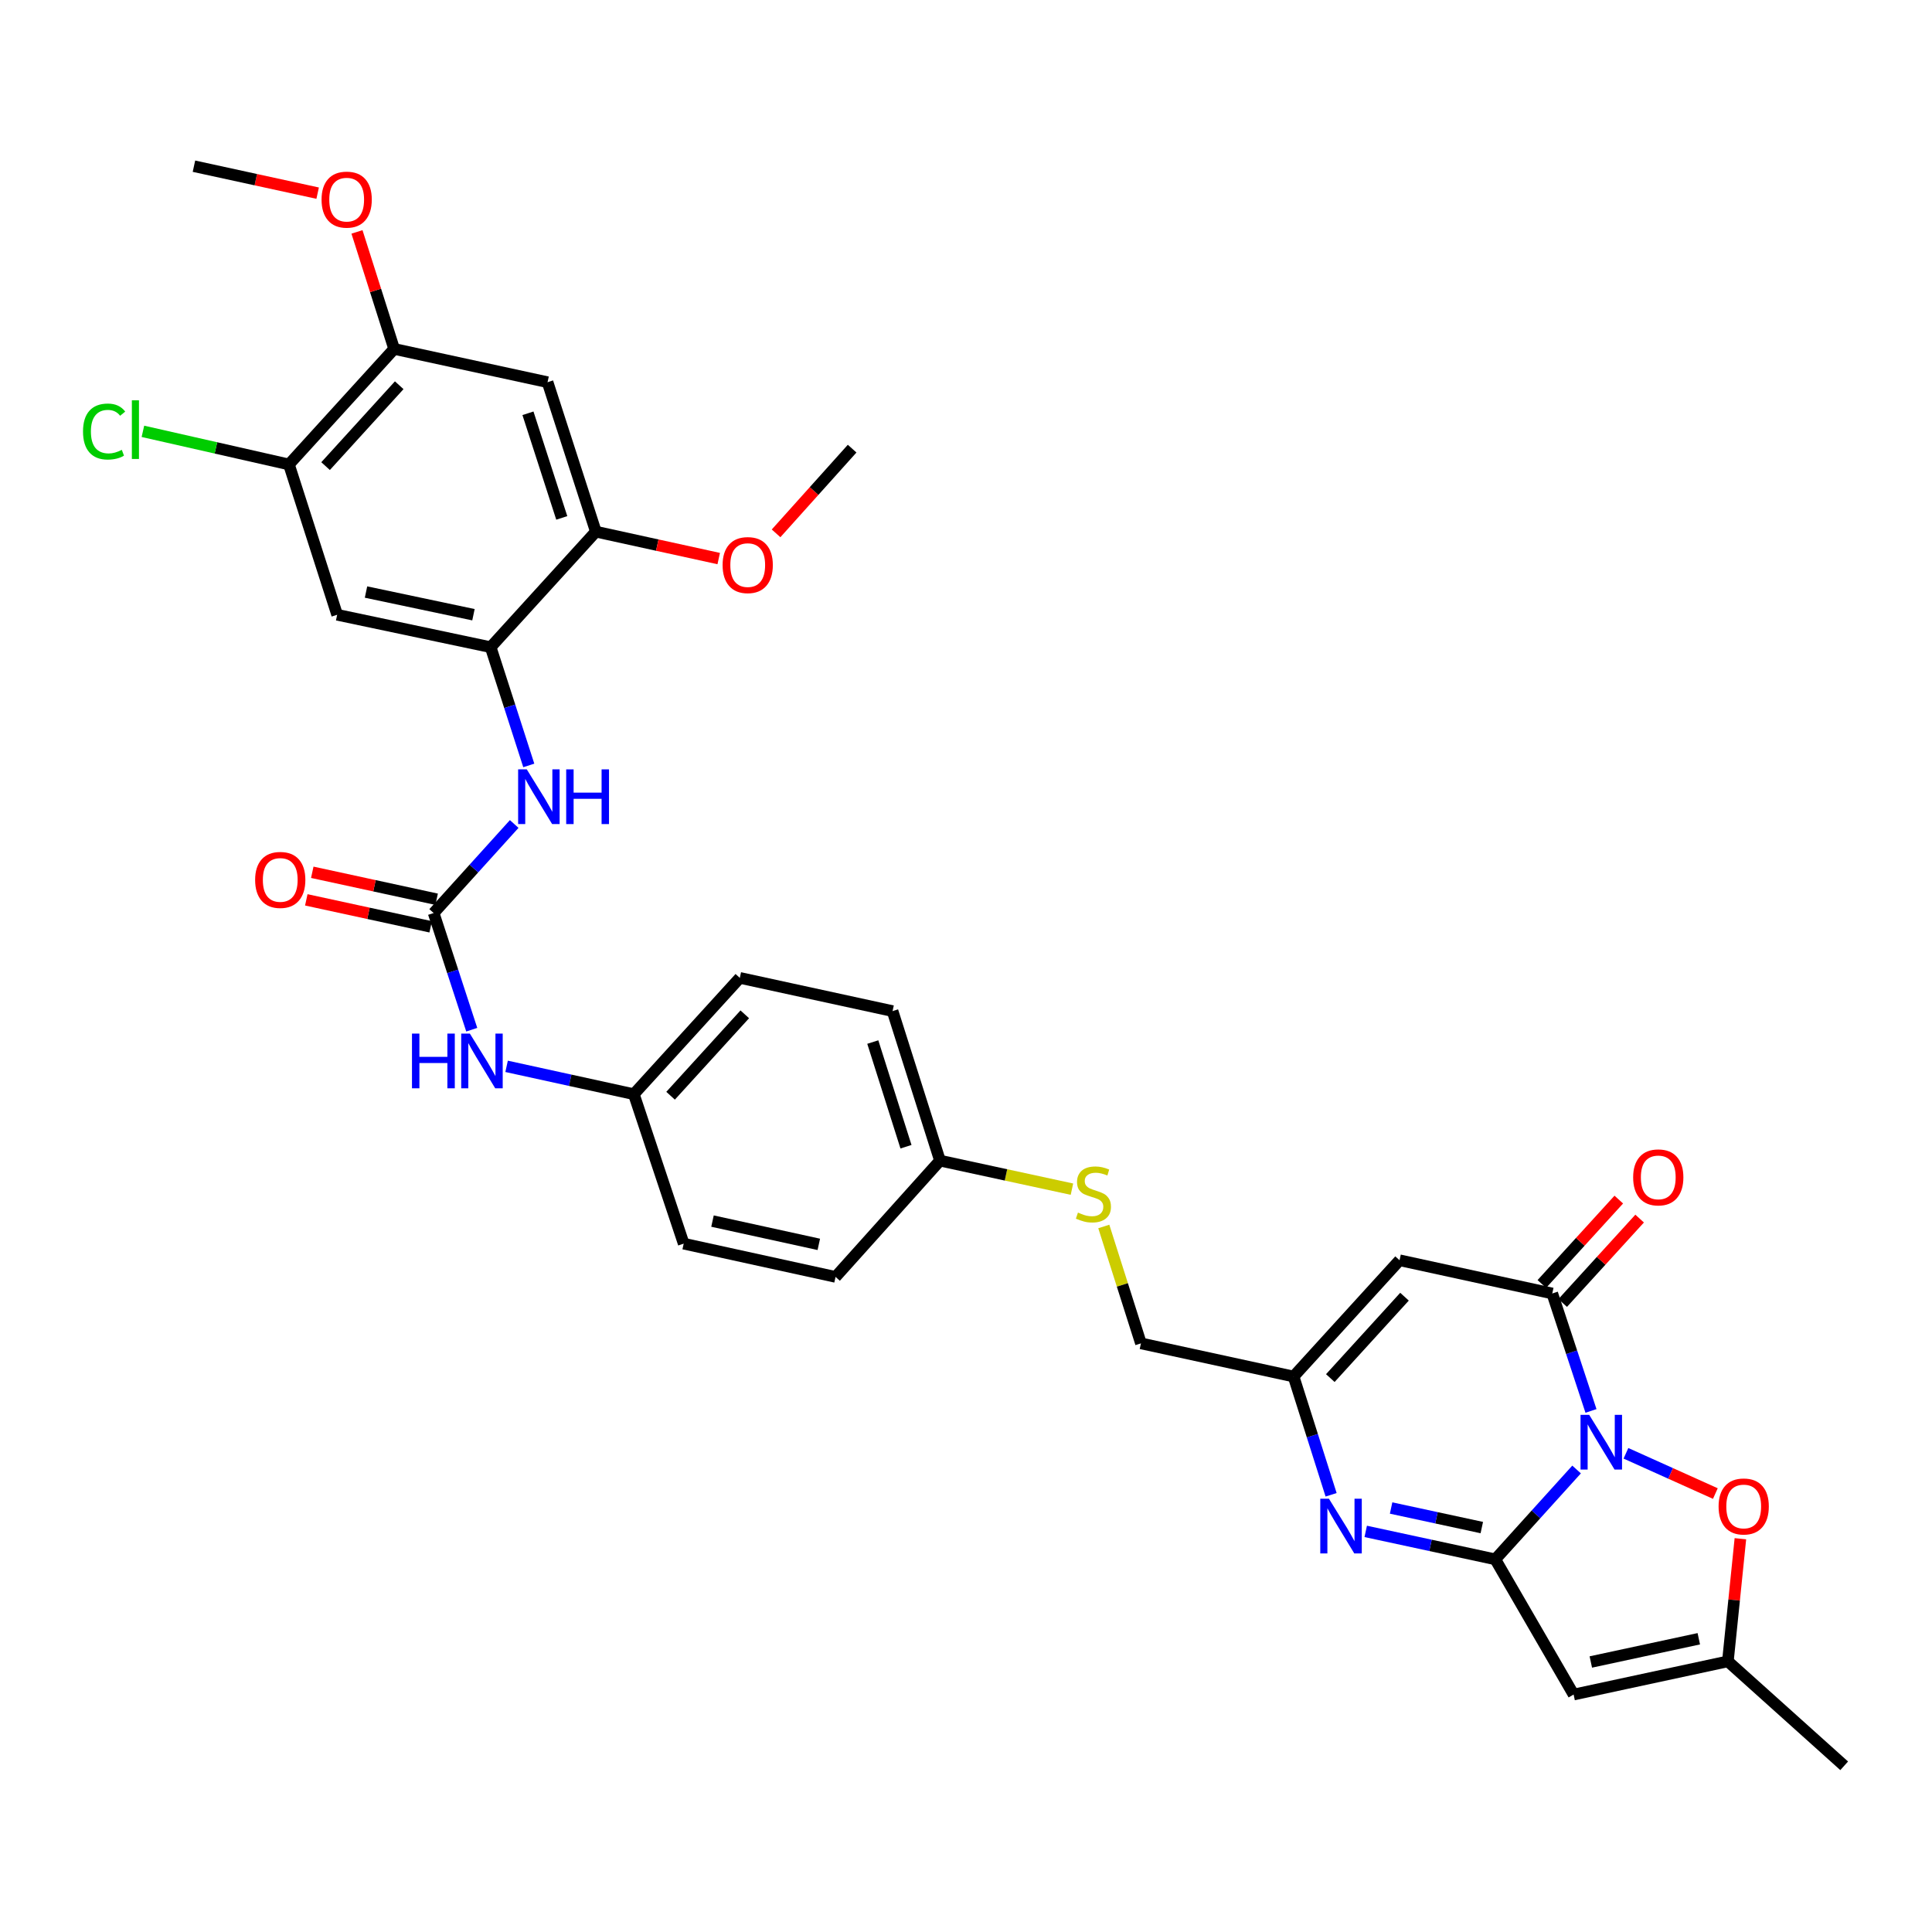 <?xml version='1.0' encoding='iso-8859-1'?>
<svg version='1.1' baseProfile='full'
              xmlns='http://www.w3.org/2000/svg'
                      xmlns:rdkit='http://www.rdkit.org/xml'
                      xmlns:xlink='http://www.w3.org/1999/xlink'
                  xml:space='preserve'
width='1000px' height='1000px' viewBox='0 0 1000 1000'>
<!-- END OF HEADER -->
<rect style='opacity:1.0;fill:#FFFFFF;stroke:none' width='1000' height='1000' x='0' y='0'> </rect>
<path class='bond-0' d='M 816.039,760.609 L 794.999,783.86' style='fill:none;fill-rule:evenodd;stroke:#0000FF;stroke-width:6px;stroke-linecap:butt;stroke-linejoin:miter;stroke-opacity:1' />
<path class='bond-0' d='M 794.999,783.86 L 773.959,807.112' style='fill:none;fill-rule:evenodd;stroke:#000000;stroke-width:6px;stroke-linecap:butt;stroke-linejoin:miter;stroke-opacity:1' />
<path class='bond-1' d='M 823.488,730.295 L 813.47,699.901' style='fill:none;fill-rule:evenodd;stroke:#0000FF;stroke-width:6px;stroke-linecap:butt;stroke-linejoin:miter;stroke-opacity:1' />
<path class='bond-1' d='M 813.47,699.901 L 803.451,669.506' style='fill:none;fill-rule:evenodd;stroke:#000000;stroke-width:6px;stroke-linecap:butt;stroke-linejoin:miter;stroke-opacity:1' />
<path class='bond-5' d='M 841.584,752.225 L 864.725,762.642' style='fill:none;fill-rule:evenodd;stroke:#0000FF;stroke-width:6px;stroke-linecap:butt;stroke-linejoin:miter;stroke-opacity:1' />
<path class='bond-5' d='M 864.725,762.642 L 887.866,773.059' style='fill:none;fill-rule:evenodd;stroke:#FF0000;stroke-width:6px;stroke-linecap:butt;stroke-linejoin:miter;stroke-opacity:1' />
<path class='bond-2' d='M 773.959,807.112 L 740.427,799.88' style='fill:none;fill-rule:evenodd;stroke:#000000;stroke-width:6px;stroke-linecap:butt;stroke-linejoin:miter;stroke-opacity:1' />
<path class='bond-2' d='M 740.427,799.88 L 706.895,792.648' style='fill:none;fill-rule:evenodd;stroke:#0000FF;stroke-width:6px;stroke-linecap:butt;stroke-linejoin:miter;stroke-opacity:1' />
<path class='bond-2' d='M 766.978,790.67 L 743.505,785.608' style='fill:none;fill-rule:evenodd;stroke:#000000;stroke-width:6px;stroke-linecap:butt;stroke-linejoin:miter;stroke-opacity:1' />
<path class='bond-2' d='M 743.505,785.608 L 720.033,780.546' style='fill:none;fill-rule:evenodd;stroke:#0000FF;stroke-width:6px;stroke-linecap:butt;stroke-linejoin:miter;stroke-opacity:1' />
<path class='bond-3' d='M 773.959,807.112 L 814.499,877.095' style='fill:none;fill-rule:evenodd;stroke:#000000;stroke-width:6px;stroke-linecap:butt;stroke-linejoin:miter;stroke-opacity:1' />
<path class='bond-4' d='M 803.451,669.506 L 724.408,652.303' style='fill:none;fill-rule:evenodd;stroke:#000000;stroke-width:6px;stroke-linecap:butt;stroke-linejoin:miter;stroke-opacity:1' />
<path class='bond-17' d='M 808.846,674.425 L 828.76,652.582' style='fill:none;fill-rule:evenodd;stroke:#000000;stroke-width:6px;stroke-linecap:butt;stroke-linejoin:miter;stroke-opacity:1' />
<path class='bond-17' d='M 828.76,652.582 L 848.674,630.74' style='fill:none;fill-rule:evenodd;stroke:#FF0000;stroke-width:6px;stroke-linecap:butt;stroke-linejoin:miter;stroke-opacity:1' />
<path class='bond-17' d='M 798.057,664.588 L 817.971,642.746' style='fill:none;fill-rule:evenodd;stroke:#000000;stroke-width:6px;stroke-linecap:butt;stroke-linejoin:miter;stroke-opacity:1' />
<path class='bond-17' d='M 817.971,642.746 L 837.885,620.903' style='fill:none;fill-rule:evenodd;stroke:#FF0000;stroke-width:6px;stroke-linecap:butt;stroke-linejoin:miter;stroke-opacity:1' />
<path class='bond-34' d='M 688.976,773.702 L 679.264,743.094' style='fill:none;fill-rule:evenodd;stroke:#0000FF;stroke-width:6px;stroke-linecap:butt;stroke-linejoin:miter;stroke-opacity:1' />
<path class='bond-34' d='M 679.264,743.094 L 669.553,712.487' style='fill:none;fill-rule:evenodd;stroke:#000000;stroke-width:6px;stroke-linecap:butt;stroke-linejoin:miter;stroke-opacity:1' />
<path class='bond-33' d='M 814.499,877.095 L 894.345,859.915' style='fill:none;fill-rule:evenodd;stroke:#000000;stroke-width:6px;stroke-linecap:butt;stroke-linejoin:miter;stroke-opacity:1' />
<path class='bond-33' d='M 823.405,860.244 L 879.297,848.219' style='fill:none;fill-rule:evenodd;stroke:#000000;stroke-width:6px;stroke-linecap:butt;stroke-linejoin:miter;stroke-opacity:1' />
<path class='bond-6' d='M 724.408,652.303 L 669.553,712.487' style='fill:none;fill-rule:evenodd;stroke:#000000;stroke-width:6px;stroke-linecap:butt;stroke-linejoin:miter;stroke-opacity:1' />
<path class='bond-6' d='M 726.97,671.165 L 688.572,713.295' style='fill:none;fill-rule:evenodd;stroke:#000000;stroke-width:6px;stroke-linecap:butt;stroke-linejoin:miter;stroke-opacity:1' />
<path class='bond-8' d='M 900.824,796.44 L 897.584,828.178' style='fill:none;fill-rule:evenodd;stroke:#FF0000;stroke-width:6px;stroke-linecap:butt;stroke-linejoin:miter;stroke-opacity:1' />
<path class='bond-8' d='M 897.584,828.178 L 894.345,859.915' style='fill:none;fill-rule:evenodd;stroke:#000000;stroke-width:6px;stroke-linecap:butt;stroke-linejoin:miter;stroke-opacity:1' />
<path class='bond-20' d='M 669.553,712.487 L 590.55,695.324' style='fill:none;fill-rule:evenodd;stroke:#000000;stroke-width:6px;stroke-linecap:butt;stroke-linejoin:miter;stroke-opacity:1' />
<path class='bond-7' d='M 224.454,472.584 L 234.316,502.778' style='fill:none;fill-rule:evenodd;stroke:#000000;stroke-width:6px;stroke-linecap:butt;stroke-linejoin:miter;stroke-opacity:1' />
<path class='bond-7' d='M 234.316,502.778 L 244.178,532.972' style='fill:none;fill-rule:evenodd;stroke:#0000FF;stroke-width:6px;stroke-linecap:butt;stroke-linejoin:miter;stroke-opacity:1' />
<path class='bond-10' d='M 224.454,472.584 L 245.303,449.541' style='fill:none;fill-rule:evenodd;stroke:#000000;stroke-width:6px;stroke-linecap:butt;stroke-linejoin:miter;stroke-opacity:1' />
<path class='bond-10' d='M 245.303,449.541 L 266.151,426.498' style='fill:none;fill-rule:evenodd;stroke:#0000FF;stroke-width:6px;stroke-linecap:butt;stroke-linejoin:miter;stroke-opacity:1' />
<path class='bond-18' d='M 226.002,465.45 L 193.817,458.47' style='fill:none;fill-rule:evenodd;stroke:#000000;stroke-width:6px;stroke-linecap:butt;stroke-linejoin:miter;stroke-opacity:1' />
<path class='bond-18' d='M 193.817,458.47 L 161.633,451.49' style='fill:none;fill-rule:evenodd;stroke:#FF0000;stroke-width:6px;stroke-linecap:butt;stroke-linejoin:miter;stroke-opacity:1' />
<path class='bond-18' d='M 222.907,479.719 L 190.723,472.739' style='fill:none;fill-rule:evenodd;stroke:#000000;stroke-width:6px;stroke-linecap:butt;stroke-linejoin:miter;stroke-opacity:1' />
<path class='bond-18' d='M 190.723,472.739 L 158.538,465.759' style='fill:none;fill-rule:evenodd;stroke:#FF0000;stroke-width:6px;stroke-linecap:butt;stroke-linejoin:miter;stroke-opacity:1' />
<path class='bond-30' d='M 894.345,859.915 L 954.545,913.976' style='fill:none;fill-rule:evenodd;stroke:#000000;stroke-width:6px;stroke-linecap:butt;stroke-linejoin:miter;stroke-opacity:1' />
<path class='bond-9' d='M 253.963,334.979 L 263.831,365.585' style='fill:none;fill-rule:evenodd;stroke:#000000;stroke-width:6px;stroke-linecap:butt;stroke-linejoin:miter;stroke-opacity:1' />
<path class='bond-9' d='M 263.831,365.585 L 273.699,396.19' style='fill:none;fill-rule:evenodd;stroke:#0000FF;stroke-width:6px;stroke-linecap:butt;stroke-linejoin:miter;stroke-opacity:1' />
<path class='bond-11' d='M 253.963,334.979 L 174.514,318.205' style='fill:none;fill-rule:evenodd;stroke:#000000;stroke-width:6px;stroke-linecap:butt;stroke-linejoin:miter;stroke-opacity:1' />
<path class='bond-11' d='M 245.061,318.178 L 189.447,306.436' style='fill:none;fill-rule:evenodd;stroke:#000000;stroke-width:6px;stroke-linecap:butt;stroke-linejoin:miter;stroke-opacity:1' />
<path class='bond-13' d='M 253.963,334.979 L 308.413,275.184' style='fill:none;fill-rule:evenodd;stroke:#000000;stroke-width:6px;stroke-linecap:butt;stroke-linejoin:miter;stroke-opacity:1' />
<path class='bond-14' d='M 174.514,318.205 L 149.556,240.403' style='fill:none;fill-rule:evenodd;stroke:#000000;stroke-width:6px;stroke-linecap:butt;stroke-linejoin:miter;stroke-opacity:1' />
<path class='bond-12' d='M 283.414,197.82 L 308.413,275.184' style='fill:none;fill-rule:evenodd;stroke:#000000;stroke-width:6px;stroke-linecap:butt;stroke-linejoin:miter;stroke-opacity:1' />
<path class='bond-12' d='M 273.271,213.914 L 290.77,268.068' style='fill:none;fill-rule:evenodd;stroke:#000000;stroke-width:6px;stroke-linecap:butt;stroke-linejoin:miter;stroke-opacity:1' />
<path class='bond-15' d='M 283.414,197.82 L 204.006,180.6' style='fill:none;fill-rule:evenodd;stroke:#000000;stroke-width:6px;stroke-linecap:butt;stroke-linejoin:miter;stroke-opacity:1' />
<path class='bond-24' d='M 308.413,275.184 L 340.209,282.149' style='fill:none;fill-rule:evenodd;stroke:#000000;stroke-width:6px;stroke-linecap:butt;stroke-linejoin:miter;stroke-opacity:1' />
<path class='bond-24' d='M 340.209,282.149 L 372.006,289.115' style='fill:none;fill-rule:evenodd;stroke:#FF0000;stroke-width:6px;stroke-linecap:butt;stroke-linejoin:miter;stroke-opacity:1' />
<path class='bond-23' d='M 149.556,240.403 L 111.762,231.831' style='fill:none;fill-rule:evenodd;stroke:#000000;stroke-width:6px;stroke-linecap:butt;stroke-linejoin:miter;stroke-opacity:1' />
<path class='bond-23' d='M 111.762,231.831 L 73.969,223.26' style='fill:none;fill-rule:evenodd;stroke:#00CC00;stroke-width:6px;stroke-linecap:butt;stroke-linejoin:miter;stroke-opacity:1' />
<path class='bond-36' d='M 149.556,240.403 L 204.006,180.6' style='fill:none;fill-rule:evenodd;stroke:#000000;stroke-width:6px;stroke-linecap:butt;stroke-linejoin:miter;stroke-opacity:1' />
<path class='bond-36' d='M 168.519,241.262 L 206.634,199.4' style='fill:none;fill-rule:evenodd;stroke:#000000;stroke-width:6px;stroke-linecap:butt;stroke-linejoin:miter;stroke-opacity:1' />
<path class='bond-25' d='M 204.006,180.6 L 194.388,150.316' style='fill:none;fill-rule:evenodd;stroke:#000000;stroke-width:6px;stroke-linecap:butt;stroke-linejoin:miter;stroke-opacity:1' />
<path class='bond-25' d='M 194.388,150.316 L 184.77,120.033' style='fill:none;fill-rule:evenodd;stroke:#FF0000;stroke-width:6px;stroke-linecap:butt;stroke-linejoin:miter;stroke-opacity:1' />
<path class='bond-16' d='M 262.213,551.936 L 295.143,559.143' style='fill:none;fill-rule:evenodd;stroke:#0000FF;stroke-width:6px;stroke-linecap:butt;stroke-linejoin:miter;stroke-opacity:1' />
<path class='bond-16' d='M 295.143,559.143 L 328.074,566.349' style='fill:none;fill-rule:evenodd;stroke:#000000;stroke-width:6px;stroke-linecap:butt;stroke-linejoin:miter;stroke-opacity:1' />
<path class='bond-19' d='M 571.323,634.822 L 580.937,665.073' style='fill:none;fill-rule:evenodd;stroke:#CCCC00;stroke-width:6px;stroke-linecap:butt;stroke-linejoin:miter;stroke-opacity:1' />
<path class='bond-19' d='M 580.937,665.073 L 590.55,695.324' style='fill:none;fill-rule:evenodd;stroke:#000000;stroke-width:6px;stroke-linecap:butt;stroke-linejoin:miter;stroke-opacity:1' />
<path class='bond-22' d='M 554.838,615.509 L 520.686,608.125' style='fill:none;fill-rule:evenodd;stroke:#CCCC00;stroke-width:6px;stroke-linecap:butt;stroke-linejoin:miter;stroke-opacity:1' />
<path class='bond-22' d='M 520.686,608.125 L 486.533,600.74' style='fill:none;fill-rule:evenodd;stroke:#000000;stroke-width:6px;stroke-linecap:butt;stroke-linejoin:miter;stroke-opacity:1' />
<path class='bond-21' d='M 328.074,566.349 L 382.93,506.148' style='fill:none;fill-rule:evenodd;stroke:#000000;stroke-width:6px;stroke-linecap:butt;stroke-linejoin:miter;stroke-opacity:1' />
<path class='bond-21' d='M 347.094,567.152 L 385.493,525.012' style='fill:none;fill-rule:evenodd;stroke:#000000;stroke-width:6px;stroke-linecap:butt;stroke-linejoin:miter;stroke-opacity:1' />
<path class='bond-35' d='M 328.074,566.349 L 353.876,643.713' style='fill:none;fill-rule:evenodd;stroke:#000000;stroke-width:6px;stroke-linecap:butt;stroke-linejoin:miter;stroke-opacity:1' />
<path class='bond-28' d='M 486.533,600.74 L 432.481,660.925' style='fill:none;fill-rule:evenodd;stroke:#000000;stroke-width:6px;stroke-linecap:butt;stroke-linejoin:miter;stroke-opacity:1' />
<path class='bond-29' d='M 486.533,600.74 L 461.989,523.344' style='fill:none;fill-rule:evenodd;stroke:#000000;stroke-width:6px;stroke-linecap:butt;stroke-linejoin:miter;stroke-opacity:1' />
<path class='bond-29' d='M 468.935,593.544 L 451.754,539.367' style='fill:none;fill-rule:evenodd;stroke:#000000;stroke-width:6px;stroke-linecap:butt;stroke-linejoin:miter;stroke-opacity:1' />
<path class='bond-32' d='M 401.693,276.061 L 421.377,254.14' style='fill:none;fill-rule:evenodd;stroke:#FF0000;stroke-width:6px;stroke-linecap:butt;stroke-linejoin:miter;stroke-opacity:1' />
<path class='bond-32' d='M 421.377,254.14 L 441.062,232.219' style='fill:none;fill-rule:evenodd;stroke:#000000;stroke-width:6px;stroke-linecap:butt;stroke-linejoin:miter;stroke-opacity:1' />
<path class='bond-31' d='M 164.415,99.972 L 132.401,92.998' style='fill:none;fill-rule:evenodd;stroke:#FF0000;stroke-width:6px;stroke-linecap:butt;stroke-linejoin:miter;stroke-opacity:1' />
<path class='bond-31' d='M 132.401,92.998 L 100.387,86.024' style='fill:none;fill-rule:evenodd;stroke:#000000;stroke-width:6px;stroke-linecap:butt;stroke-linejoin:miter;stroke-opacity:1' />
<path class='bond-26' d='M 353.876,643.713 L 432.481,660.925' style='fill:none;fill-rule:evenodd;stroke:#000000;stroke-width:6px;stroke-linecap:butt;stroke-linejoin:miter;stroke-opacity:1' />
<path class='bond-26' d='M 368.789,632.033 L 423.813,644.081' style='fill:none;fill-rule:evenodd;stroke:#000000;stroke-width:6px;stroke-linecap:butt;stroke-linejoin:miter;stroke-opacity:1' />
<path class='bond-27' d='M 382.93,506.148 L 461.989,523.344' style='fill:none;fill-rule:evenodd;stroke:#000000;stroke-width:6px;stroke-linecap:butt;stroke-linejoin:miter;stroke-opacity:1' />
<path  class='atom-0' d='M 822.563 732.321
L 831.843 747.321
Q 832.763 748.801, 834.243 751.481
Q 835.723 754.161, 835.803 754.321
L 835.803 732.321
L 839.563 732.321
L 839.563 760.641
L 835.683 760.641
L 825.723 744.241
Q 824.563 742.321, 823.323 740.121
Q 822.123 737.921, 821.763 737.241
L 821.763 760.641
L 818.083 760.641
L 818.083 732.321
L 822.563 732.321
' fill='#0000FF'/>
<path  class='atom-3' d='M 687.853 775.732
L 697.133 790.732
Q 698.053 792.212, 699.533 794.892
Q 701.013 797.572, 701.093 797.732
L 701.093 775.732
L 704.853 775.732
L 704.853 804.052
L 700.973 804.052
L 691.013 787.652
Q 689.853 785.732, 688.613 783.532
Q 687.413 781.332, 687.053 780.652
L 687.053 804.052
L 683.373 804.052
L 683.373 775.732
L 687.853 775.732
' fill='#0000FF'/>
<path  class='atom-6' d='M 889.537 779.744
Q 889.537 772.944, 892.897 769.144
Q 896.257 765.344, 902.537 765.344
Q 908.817 765.344, 912.177 769.144
Q 915.537 772.944, 915.537 779.744
Q 915.537 786.624, 912.137 790.544
Q 908.737 794.424, 902.537 794.424
Q 896.297 794.424, 892.897 790.544
Q 889.537 786.664, 889.537 779.744
M 902.537 791.224
Q 906.857 791.224, 909.177 788.344
Q 911.537 785.424, 911.537 779.744
Q 911.537 774.184, 909.177 771.384
Q 906.857 768.544, 902.537 768.544
Q 898.217 768.544, 895.857 771.344
Q 893.537 774.144, 893.537 779.744
Q 893.537 785.464, 895.857 788.344
Q 898.217 791.224, 902.537 791.224
' fill='#FF0000'/>
<path  class='atom-11' d='M 272.661 398.224
L 281.941 413.224
Q 282.861 414.704, 284.341 417.384
Q 285.821 420.064, 285.901 420.224
L 285.901 398.224
L 289.661 398.224
L 289.661 426.544
L 285.781 426.544
L 275.821 410.144
Q 274.661 408.224, 273.421 406.024
Q 272.221 403.824, 271.861 403.144
L 271.861 426.544
L 268.181 426.544
L 268.181 398.224
L 272.661 398.224
' fill='#0000FF'/>
<path  class='atom-11' d='M 293.061 398.224
L 296.901 398.224
L 296.901 410.264
L 311.381 410.264
L 311.381 398.224
L 315.221 398.224
L 315.221 426.544
L 311.381 426.544
L 311.381 413.464
L 296.901 413.464
L 296.901 426.544
L 293.061 426.544
L 293.061 398.224
' fill='#0000FF'/>
<path  class='atom-17' d='M 213.241 534.985
L 217.081 534.985
L 217.081 547.025
L 231.561 547.025
L 231.561 534.985
L 235.401 534.985
L 235.401 563.305
L 231.561 563.305
L 231.561 550.225
L 217.081 550.225
L 217.081 563.305
L 213.241 563.305
L 213.241 534.985
' fill='#0000FF'/>
<path  class='atom-17' d='M 243.201 534.985
L 252.481 549.985
Q 253.401 551.465, 254.881 554.145
Q 256.361 556.825, 256.441 556.985
L 256.441 534.985
L 260.201 534.985
L 260.201 563.305
L 256.321 563.305
L 246.361 546.905
Q 245.201 544.985, 243.961 542.785
Q 242.761 540.585, 242.401 539.905
L 242.401 563.305
L 238.721 563.305
L 238.721 534.985
L 243.201 534.985
' fill='#0000FF'/>
<path  class='atom-18' d='M 845.315 609.41
Q 845.315 602.61, 848.675 598.81
Q 852.035 595.01, 858.315 595.01
Q 864.595 595.01, 867.955 598.81
Q 871.315 602.61, 871.315 609.41
Q 871.315 616.29, 867.915 620.21
Q 864.515 624.09, 858.315 624.09
Q 852.075 624.09, 848.675 620.21
Q 845.315 616.33, 845.315 609.41
M 858.315 620.89
Q 862.635 620.89, 864.955 618.01
Q 867.315 615.09, 867.315 609.41
Q 867.315 603.85, 864.955 601.05
Q 862.635 598.21, 858.315 598.21
Q 853.995 598.21, 851.635 601.01
Q 849.315 603.81, 849.315 609.41
Q 849.315 615.13, 851.635 618.01
Q 853.995 620.89, 858.315 620.89
' fill='#FF0000'/>
<path  class='atom-19' d='M 132.055 455.444
Q 132.055 448.644, 135.415 444.844
Q 138.775 441.044, 145.055 441.044
Q 151.335 441.044, 154.695 444.844
Q 158.055 448.644, 158.055 455.444
Q 158.055 462.324, 154.655 466.244
Q 151.255 470.124, 145.055 470.124
Q 138.815 470.124, 135.415 466.244
Q 132.055 462.364, 132.055 455.444
M 145.055 466.924
Q 149.375 466.924, 151.695 464.044
Q 154.055 461.124, 154.055 455.444
Q 154.055 449.884, 151.695 447.084
Q 149.375 444.244, 145.055 444.244
Q 140.735 444.244, 138.375 447.044
Q 136.055 449.844, 136.055 455.444
Q 136.055 461.164, 138.375 464.044
Q 140.735 466.924, 145.055 466.924
' fill='#FF0000'/>
<path  class='atom-20' d='M 557.949 627.632
Q 558.269 627.752, 559.589 628.312
Q 560.909 628.872, 562.349 629.232
Q 563.829 629.552, 565.269 629.552
Q 567.949 629.552, 569.509 628.272
Q 571.069 626.952, 571.069 624.672
Q 571.069 623.112, 570.269 622.152
Q 569.509 621.192, 568.309 620.672
Q 567.109 620.152, 565.109 619.552
Q 562.589 618.792, 561.069 618.072
Q 559.589 617.352, 558.509 615.832
Q 557.469 614.312, 557.469 611.752
Q 557.469 608.192, 559.869 605.992
Q 562.309 603.792, 567.109 603.792
Q 570.389 603.792, 574.109 605.352
L 573.189 608.432
Q 569.789 607.032, 567.229 607.032
Q 564.469 607.032, 562.949 608.192
Q 561.429 609.312, 561.469 611.272
Q 561.469 612.792, 562.229 613.712
Q 563.029 614.632, 564.149 615.152
Q 565.309 615.672, 567.229 616.272
Q 569.789 617.072, 571.309 617.872
Q 572.829 618.672, 573.909 620.312
Q 575.029 621.912, 575.029 624.672
Q 575.029 628.592, 572.389 630.712
Q 569.789 632.792, 565.429 632.792
Q 562.909 632.792, 560.989 632.232
Q 559.109 631.712, 556.869 630.792
L 557.949 627.632
' fill='#CCCC00'/>
<path  class='atom-24' d='M 42.971 223.36
Q 42.971 216.32, 46.251 212.64
Q 49.571 208.92, 55.851 208.92
Q 61.691 208.92, 64.811 213.04
L 62.171 215.2
Q 59.891 212.2, 55.851 212.2
Q 51.571 212.2, 49.291 215.08
Q 47.051 217.92, 47.051 223.36
Q 47.051 228.96, 49.371 231.84
Q 51.731 234.72, 56.291 234.72
Q 59.411 234.72, 63.051 232.84
L 64.171 235.84
Q 62.691 236.8, 60.451 237.36
Q 58.211 237.92, 55.731 237.92
Q 49.571 237.92, 46.251 234.16
Q 42.971 230.4, 42.971 223.36
' fill='#00CC00'/>
<path  class='atom-24' d='M 68.251 207.2
L 71.931 207.2
L 71.931 237.56
L 68.251 237.56
L 68.251 207.2
' fill='#00CC00'/>
<path  class='atom-25' d='M 374.018 292.484
Q 374.018 285.684, 377.378 281.884
Q 380.738 278.084, 387.018 278.084
Q 393.298 278.084, 396.658 281.884
Q 400.018 285.684, 400.018 292.484
Q 400.018 299.364, 396.618 303.284
Q 393.218 307.164, 387.018 307.164
Q 380.778 307.164, 377.378 303.284
Q 374.018 299.404, 374.018 292.484
M 387.018 303.964
Q 391.338 303.964, 393.658 301.084
Q 396.018 298.164, 396.018 292.484
Q 396.018 286.924, 393.658 284.124
Q 391.338 281.284, 387.018 281.284
Q 382.698 281.284, 380.338 284.084
Q 378.018 286.884, 378.018 292.484
Q 378.018 298.204, 380.338 301.084
Q 382.698 303.964, 387.018 303.964
' fill='#FF0000'/>
<path  class='atom-26' d='M 166.438 103.324
Q 166.438 96.524, 169.798 92.724
Q 173.158 88.924, 179.438 88.924
Q 185.718 88.924, 189.078 92.724
Q 192.438 96.524, 192.438 103.324
Q 192.438 110.204, 189.038 114.124
Q 185.638 118.004, 179.438 118.004
Q 173.198 118.004, 169.798 114.124
Q 166.438 110.244, 166.438 103.324
M 179.438 114.804
Q 183.758 114.804, 186.078 111.924
Q 188.438 109.004, 188.438 103.324
Q 188.438 97.764, 186.078 94.964
Q 183.758 92.124, 179.438 92.124
Q 175.118 92.124, 172.758 94.924
Q 170.438 97.724, 170.438 103.324
Q 170.438 109.044, 172.758 111.924
Q 175.118 114.804, 179.438 114.804
' fill='#FF0000'/>
</svg>

